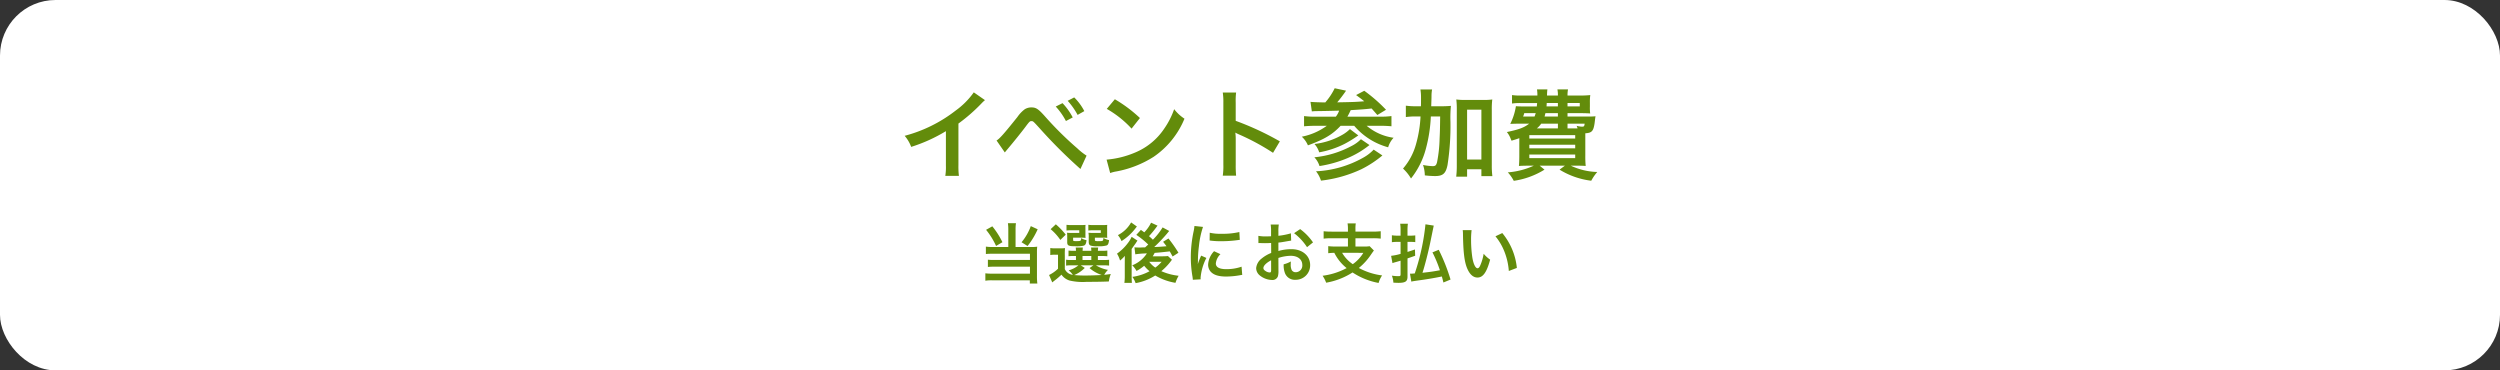 <svg height="80" viewBox="0 0 540 80" width="540" xmlns="http://www.w3.org/2000/svg"><rect x="0" y="0" width="540" height="80" fill="#333333" stroke="none"/><rect fill="#fff" height="80" rx="12" width="540"/><path d="M210.339 19.948a16.8 16.8 0 01-3.906 3.927 30.669 30.669 0 01-11.025 5.46 7.9 7.9 0 011.407 2.394 34.024 34.024 0 007.5-3.4v7.392a11.811 11.811 0 01-.129 2.266h2.94a15.886 15.886 0 01-.105-2.331v-8.967a37.135 37.135 0 004.956-4.326 8.65 8.65 0 01.777-.735zm6.7 12.978c.294-.357.378-.462.714-.861 1.134-1.344 2.9-3.528 3.759-4.683s.945-1.218 1.281-1.218c.357 0 .357 0 1.7 1.47a107.009 107.009 0 008.883 8.866l1.324-2.881a12.622 12.622 0 01-2-1.575 72.16 72.16 0 01-6.8-6.7c-1.6-1.806-2.079-2.142-3.129-2.142a2.671 2.671 0 00-1.428.4 7.108 7.108 0 00-1.575 1.659c-2.814 3.528-3.906 4.767-4.515 5.082zm11-9.912a14.174 14.174 0 012.2 3.129l1.47-.777a13.609 13.609 0 00-2.205-3.087zm6.174.987a11.625 11.625 0 00-2.184-2.961l-1.407.735a15.472 15.472 0 012.142 3.045zm4.851-.483a22.048 22.048 0 015.355 4.263l1.806-2.289a29.742 29.742 0 00-5.418-4.053zm.736 13.86a7.434 7.434 0 011.388-.357 22.683 22.683 0 008-3.15 18.431 18.431 0 006.657-8.232 9.056 9.056 0 01-2.226-2.058 17.535 17.535 0 01-2.142 4.2 14.03 14.03 0 01-6.237 5.145 20.01 20.01 0 01-6.215 1.554zm27.2.567a23.086 23.086 0 01-.084-2.331V30.07a10.857 10.857 0 00-.084-1.428 6.785 6.785 0 00.711.358 49.685 49.685 0 017.434 4.01l1.47-2.478a61.7 61.7 0 00-9.534-4.432v-3.9a14.077 14.077 0 01.087-2.21h-2.88a13.5 13.5 0 01.126 2.142v13.461a14.147 14.147 0 01-.126 2.352zm16.356-13.881a8.994 8.994 0 011.092-.064c1.869-.021 2.688-.042 4.809-.1a4.738 4.738 0 01-.714 1.3h-4.41a17.987 17.987 0 01-2.457-.126v2.205a27.864 27.864 0 012.5-.105h2.414a13.636 13.636 0 01-5.4 2.352 5.406 5.406 0 011.323 1.869c3.549-1.3 5.292-2.331 7.056-4.221h2.94a14.717 14.717 0 007.329 4.641 5.2 5.2 0 011.176-2.058 11.454 11.454 0 01-5.814-2.585h2.877a24.7 24.7 0 012.478.105v-2.205a17.24 17.24 0 01-2.5.126h-7.013c.315-.567.441-.819.714-1.407 2.037-.126 3.066-.189 4.515-.357l1.239 1.407 1.869-1.134a32.989 32.989 0 00-4.7-4.1l-1.764.924c.861.63 1.113.819 1.764 1.344-1.827.147-2.268.168-5.838.231a32.66 32.66 0 001.722-2.247 3.071 3.071 0 01.189-.273l-2.457-.525a13.85 13.85 0 01-2.037 3.066c-1.449-.021-2.52-.063-3.192-.126zm13.356 8.253a9.175 9.175 0 01-2.184 1.7A22.94 22.94 0 01284.259 37a6.264 6.264 0 011.071 2.016 27.942 27.942 0 008.757-2.478 23.062 23.062 0 004.513-2.961zm-5.124-4.431a7.8 7.8 0 01-1.47 1.134 15.539 15.539 0 01-6.2 2.079 4.692 4.692 0 011.029 1.806 19.854 19.854 0 005.4-1.785 26.224 26.224 0 003.045-1.869zm2.373 2.184a7.562 7.562 0 01-2.037 1.47 21.421 21.421 0 01-8.024 2.436 4.755 4.755 0 011.113 1.89 25.225 25.225 0 006.069-1.722 20.089 20.089 0 004.727-2.814zm15.183-7.119c.063-1.848.063-1.848.063-2.247a7.431 7.431 0 01.126-1.386h-2.52a10.99 10.99 0 01.126 1.869c0 1.113 0 1.155-.021 1.764h-.945a15.434 15.434 0 01-2.31-.126v2.457a14.723 14.723 0 012.121-.126h1.05a26.3 26.3 0 01-.987 6.027 13.494 13.494 0 01-2.793 5.229 9.389 9.389 0 011.722 2.142 17.467 17.467 0 003.213-6.426 31.832 31.832 0 001.071-6.972h2.016c-.042 3.066-.042 3.066-.126 4.914a29.25 29.25 0 01-.55 4.977c-.189.693-.378.84-.966.84a13.145 13.145 0 01-2.058-.252 7.2 7.2 0 01.382 2.247 20.113 20.113 0 002.2.147c1.722 0 2.331-.546 2.709-2.394a54.96 54.96 0 00.63-9.345 26.575 26.575 0 01.1-3.423 23.018 23.018 0 01-2.352.084zm7.749 13.608h3.087v1.491h2.373a17.625 17.625 0 01-.126-2.331V23.686a16.644 16.644 0 01.105-2.2 12.108 12.108 0 01-1.89.1h-3.99a12.609 12.609 0 01-1.89-.1 16.644 16.644 0 01.105 2.2V35.74a19.511 19.511 0 01-.126 2.415h2.352zm0-12.873h3.087v10.773h-3.087zm21.693 1.491v-.735h2.835c.756 0 1.386.021 2.058.063a9.8 9.8 0 01-.063-1.491v-.84a10.771 10.771 0 01.084-1.638 19.133 19.133 0 01-2.058.1h-2.856a6.136 6.136 0 01.105-1.323H336.4a5.793 5.793 0 01.105 1.323h-2.35a10.855 10.855 0 01.084-1.323h-2.247a8.076 8.076 0 01.084 1.323h-3.465a12.4 12.4 0 01-2.016-.1v1.827a11.936 11.936 0 012.016-.1h3.4c0 .231-.021.231-.063.735H329.2c-.84 0-1.344-.021-1.764-.063a12.869 12.869 0 01-1.218 3.822c.588-.021 1.3-.042 1.743-.042h2.331c-1.113.861-2.142 1.239-4.809 1.806a5.081 5.081 0 01.84 1.491l.168.378c.819-.252 1.113-.336 1.68-.546v3.906c0 .9-.042 1.722-.084 2.1.483-.042 1.323-.063 2.226-.063h.987a16.357 16.357 0 01-5.608 1.444 8.495 8.495 0 011.281 1.827 17.17 17.17 0 006.636-2.415l-1.05-.861h5.46l-1.155.861a16.939 16.939 0 006.846 2.394 10.279 10.279 0 011.3-1.89 14.269 14.269 0 01-5.733-1.365h1.008c.861 0 1.785.021 2.226.063a21.1 21.1 0 01-.084-2.226v-4.83c1.428-.084 1.764-.483 2.016-2.247.126-1.071.126-1.071.189-1.428-.483.042-.861.063-1.785.063zm1.785 2.562h-1.785V26.71h3.7c-.063.567-.147.651-.567.651a4.791 4.791 0 01-1.176-.189 2.357 2.357 0 01.21.567zm-3.864 0h-4.557a4.729 4.729 0 00.95-1.029h3.612zm-4.788-3.3c-.1.315-.147.441-.252.735h-2.478a4.867 4.867 0 00.252-.735zm4.788 0v.735h-2.877c.084-.315.1-.42.189-.735zm0-2.184v.735h-2.457c.021-.336.042-.441.042-.735zm2.079 0h2.646v.735h-2.646zm-8.253 6.93h9.912v.735h-9.912zm0 2.079h9.912v.777h-9.912zm0 2.121h9.912v.777h-9.912zM217.794 53.35h-3.388a8.863 8.863 0 01-1.456-.084v1.6a13.869 13.869 0 011.442-.056h8.078v1.34h-7.728a10.53 10.53 0 01-1.358-.056v1.568a10.989 10.989 0 011.344-.056h7.742v1.5h-8.176a9.9 9.9 0 01-1.456-.07v1.6a7.794 7.794 0 011.526-.084h8.078v.686h1.624a12.3 12.3 0 01-.084-1.6v-5.18a9.586 9.586 0 01.056-1.176 6.755 6.755 0 01-1.12.07h-3.556V49.6a9.01 9.01 0 01.084-1.386h-1.736a9.529 9.529 0 01.084 1.386zm-4.8-3.71a15.925 15.925 0 012.156 3.486l1.372-.812a17.1 17.1 0 00-2.184-3.43zm9.66-.8a11.6 11.6 0 01-2 3.486l1.3.812a16.73 16.73 0 002.184-3.612zM230 55.1a13.754 13.754 0 01.042-1.512 7.526 7.526 0 01-1.05.056h-1.008a6.357 6.357 0 01-1.12-.07v1.512a5.2 5.2 0 01.938-.07h.728v3.024a7.356 7.356 0 01-1.93 1.36l.686 1.6c.238-.2.35-.28.63-.5a14.245 14.245 0 001.358-1.176A3.369 3.369 0 00231 60.588a12.34 12.34 0 003.7.294c1.792 0 3.584-.028 4.816-.084a6.165 6.165 0 01.42-1.61c-1.05.14-1.05.14-1.428.168a5.115 5.115 0 01.812-1.064 7.341 7.341 0 01-2.6-.98h1.5a10.279 10.279 0 011.344.056v-1.26a9.872 9.872 0 01-1.344.056h-1.078V55.3h.728a9.921 9.921 0 011.316.056V54.12a9.414 9.414 0 01-1.3.056h-.742a4.73 4.73 0 01.07-.714h-1.54c.028.238.042.378.056.714h-1.89c.014-.308.028-.49.056-.714h-1.54c.028.238.042.378.056.714h-.312a9.155 9.155 0 01-1.3-.056v1.232a9.545 9.545 0 011.3-.056h.308v.868h-1.05a5.326 5.326 0 01-1.078-.07v1.288a5.585 5.585 0 011.078-.07h1.582a5.737 5.737 0 01-2.112 1.088 4.677 4.677 0 01.91.966A2.161 2.161 0 01230 58.124zm3.444 2.212h2.744l-.854.588a7.6 7.6 0 002.646 1.5c-1.274.07-2.506.112-3.528.112a23.94 23.94 0 01-2.422-.1 6.962 6.962 0 002.282-1.54zm.378-2.016h1.9v.868h-1.9zm.63-5.95a5.019 5.019 0 01.028-.77 11.208 11.208 0 01-1.232.042h-1.736a8.965 8.965 0 01-1.148-.056v1.232a7.944 7.944 0 011.134-.056h1.624v.574h-1.666a8.136 8.136 0 01-.98-.042 6.714 6.714 0 01.042.826v1.19c0 .756.266.9 1.722.9a6.515 6.515 0 001.848-.126c.378-.14.518-.42.6-1.19a3.078 3.078 0 01-1.148-.448c-.042.644-.056.658-1.148.658-.56 0-.6-.028-.6-.322v-.42h1.792c.336 0 .546.014.9.042a5.541 5.541 0 01-.028-.756zm4.69 0a5.228 5.228 0 01.028-.77 11.208 11.208 0 01-1.232.042h-1.708a9.106 9.106 0 01-1.148-.056v1.232a7.944 7.944 0 011.134-.056h1.554v.574h-1.68a8.027 8.027 0 01-.966-.042 2.168 2.168 0 00.014.294 2.586 2.586 0 01.028.6v1.078c0 .434.112.672.406.8a3.994 3.994 0 001.54.14 5.779 5.779 0 001.932-.168c.308-.14.406-.378.518-1.148a4.166 4.166 0 01-1.232-.462c-.028.672-.056.686-1.064.686a2.08 2.08 0 01-.644-.056c-.112-.042-.126-.084-.126-.28v-.42h1.778c.336 0 .546.014.9.042a5.65 5.65 0 01-.028-.756zm-12.208.154a11.24 11.24 0 012.1 2.324l1.166-1.134a15.611 15.611 0 00-2.142-2.24zm21.7-1.4a8.015 8.015 0 01-1.47 2.086c-.266-.2-.364-.266-.728-.532l-.994 1.078a18.014 18.014 0 012.576 2.086l-.672.616c-.742.014-.742.014-.952.028h-.5a7.738 7.738 0 01-.854-.042l.182 1.512a19.794 19.794 0 012.506-.2 6.657 6.657 0 01-3.164 2.576 4.972 4.972 0 01.924 1.218 9.176 9.176 0 001.652-1.12 8.146 8.146 0 001.16 1.18 10.629 10.629 0 01-3.71 1.214 4.913 4.913 0 01.7 1.358 11.637 11.637 0 004.242-1.652 12.485 12.485 0 004.368 1.586 7.481 7.481 0 01.686-1.526 12.592 12.592 0 01-3.738-.994 13.043 13.043 0 002.072-2.172c.1-.14.126-.168.224-.294l-.868-.8a11.007 11.007 0 01-1.134.056h-2.156a6.093 6.093 0 00.42-.742c1.274-.1 1.274-.1 3.262-.322.2.336.28.5.616 1.106l1.26-.812a27.7 27.7 0 00-2.156-3.08l-1.162.714c.392.49.518.658.742.966-1.568.126-1.568.126-2.66.168a34.627 34.627 0 002.744-2.87c.308-.378.406-.5.5-.6l-1.428-.77a13.993 13.993 0 01-2.1 2.66 11.956 11.956 0 00-.84-.77 21.252 21.252 0 001.484-1.792c.238-.322.238-.322.364-.476zm2.282 8.442a7.56 7.56 0 01-1.372 1.26 5.368 5.368 0 01-1.316-1.26zm-6.594-8.5a6.862 6.862 0 01-2.856 2.744 5.037 5.037 0 01.784 1.288 11.637 11.637 0 002.436-2.058c.35-.406.364-.42.882-1.092zm-1.372 8.946v2.576a10.55 10.55 0 01-.084 1.54h1.624c-.042-.462-.056-.868-.056-1.652v-5.67c.112-.168.462-.644.714-1.008.084-.112.14-.2.168-.224a6.811 6.811 0 01.378-.574l-1.26-.826a6.383 6.383 0 01-.84 1.386 10.454 10.454 0 01-2.324 2.254 5.667 5.667 0 01.658 1.484 6.508 6.508 0 001.036-1.008zm16.394 3.346c-.014-.182-.014-.294-.014-.378a11.493 11.493 0 011.246-4.242l-1.12-.5a14.278 14.278 0 00-.728 1.848c.014-.35.028-.462.028-.77a23.375 23.375 0 01.21-3.094 19.3 19.3 0 01.882-4.186l-1.848-.2a9.161 9.161 0 01-.21 1.3 26.877 26.877 0 00-.574 5.474 24.42 24.42 0 00.364 4.186c.042.322.056.406.07.658zm1.932-8.386a16.619 16.619 0 002.524.152 25.077 25.077 0 003-.168c.672-.084.882-.112.994-.126l-.094-1.69a15.438 15.438 0 01-3.808.378 10.094 10.094 0 01-2.59-.224zm.966 2.31a4.573 4.573 0 00-1.288 2.884 2.345 2.345 0 00.42 1.372c.616.826 1.736 1.218 3.472 1.218a17.264 17.264 0 002.9-.266 4.679 4.679 0 01.574-.084l-.14-1.778a9.839 9.839 0 01-3.332.532c-1.456 0-2.226-.42-2.226-1.218a3.167 3.167 0 01.994-2.018zm13.89 1.458a8.961 8.961 0 012.688-.462c1.5 0 2.478.784 2.478 1.988a1.439 1.439 0 01-1.414 1.558.968.968 0 01-.884-.48 2.7 2.7 0 01-.2-1.232 4.854 4.854 0 01.028-.616 5.906 5.906 0 01-1.554.616 4.677 4.677 0 00.238 1.792 2.26 2.26 0 002.3 1.554 3.11 3.11 0 003.178-3.192c0-1.988-1.666-3.416-4-3.416a9.708 9.708 0 00-2.856.392V52.4c.532-.056.812-.1 1.274-.182.966-.168 1.232-.21 1.484-.252l-.058-1.566a15.614 15.614 0 01-2.7.532v-.9a8.6 8.6 0 01.084-1.526h-1.752a9.592 9.592 0 01.084 1.61v.924c-.154 0-.224 0-.56.014-.2.014-.35.014-.49.014a8.586 8.586 0 01-1.694-.126l.014 1.568a2.625 2.625 0 01.294-.014c.042 0 .168 0 .35.014s.56.014.77.014c.35 0 .546 0 .756-.014.462-.028.462-.028.574-.028l.014 2.156a7.49 7.49 0 00-2.044 1.19 2.988 2.988 0 00-1.204 2.072 2.056 2.056 0 00.77 1.582 4.361 4.361 0 002.646.994 1.23 1.23 0 001.288-.812 4.169 4.169 0 00.112-1.19zm-1.568 2.548c0 .462-.07.588-.308.588a1.683 1.683 0 01-.9-.308c-.322-.2-.462-.406-.462-.644 0-.5.616-1.12 1.666-1.68zm9.044-5.908a11.874 11.874 0 00-2.772-2.87l-1.316.882a11.955 11.955 0 012.8 3.024zm7.546-2.324h-3.542a13.8 13.8 0 01-1.708-.084v1.6a13.391 13.391 0 011.696-.088h3.556v1.792h-2.564a13.089 13.089 0 01-1.694-.084v1.526a12.918 12.918 0 011.316-.084 9.7 9.7 0 002.66 3.3 15.1 15.1 0 01-5.194 1.652 6.933 6.933 0 01.77 1.5 15.389 15.389 0 005.7-2.212 15.2 15.2 0 005.628 2.268 5.641 5.641 0 01.756-1.624 14.445 14.445 0 01-5.026-1.61 13.06 13.06 0 002.6-2.856c.28-.406.5-.728.658-.91l-.924-.938a6.093 6.093 0 01-1.19.07h-1.874v-1.79h3.766a13.239 13.239 0 011.694.084v-1.6a13.64 13.64 0 01-1.708.084h-3.752v-.546a6.789 6.789 0 01.07-1.232h-1.778a6.819 6.819 0 01.084 1.232zm3.332 4.578a8.2 8.2 0 01-2.286 2.45 7.466 7.466 0 01-2.3-2.45zm18.83 5.768a40.431 40.431 0 00-2.548-6.426l-1.358.56a26.979 26.979 0 011.61 3.864c-1.442.266-1.89.336-3.766.546.5-1.5 1.274-4.536 1.68-6.524.616-3.01.686-3.346.756-3.668l-1.79-.28a48.1 48.1 0 01-2.31 10.612c-.476.042-.756.056-.812.056a1.363 1.363 0 01-.224-.014l.294 1.722c.336-.084.728-.14 1.512-.252a71.19 71.19 0 005.082-.854c.14.518.182.686.336 1.3zM304.02 50.9v-1.162a9.681 9.681 0 01.084-1.414h-1.666a8.312 8.312 0 01.084 1.428V50.9h-.784a6.777 6.777 0 01-1.092-.084v1.5a9.092 9.092 0 011.078-.07h.8v2.59a11.42 11.42 0 01-2.044.42l.294 1.582a5.537 5.537 0 01.756-.238c.574-.168.742-.21.994-.294v2.94c0 .322-.084.406-.42.406a9.964 9.964 0 01-1.456-.112 5.052 5.052 0 01.322 1.512c.476.028.812.042 1.106.042 1.484 0 1.946-.308 1.946-1.33v-3.95c.756-.252 1.3-.448 1.652-.574l-.042-1.358c-.868.294-1.106.378-1.61.532v-2.17h.658a8.646 8.646 0 011.02.056v-1.456a7.9 7.9 0 01-1.022.056zm11.928-1.19a6.69 6.69 0 01.056.9c.056 3.878.308 5.908.882 7.308.56 1.344 1.316 2.03 2.254 2.03 1.19 0 2-1.134 2.73-3.864a6.911 6.911 0 01-1.4-1.274 10.321 10.321 0 01-.742 2.534c-.168.392-.364.6-.574.6-.448 0-.9-.9-1.134-2.352a26.2 26.2 0 01-.266-3.752 16.275 16.275 0 01.112-2.128zm7.07 1.33a12.22 12.22 0 011.988 3.444 14.192 14.192 0 01.9 4.046l1.736-.658a13.958 13.958 0 00-3.15-7.532z" fill="#638c0b"/></svg>